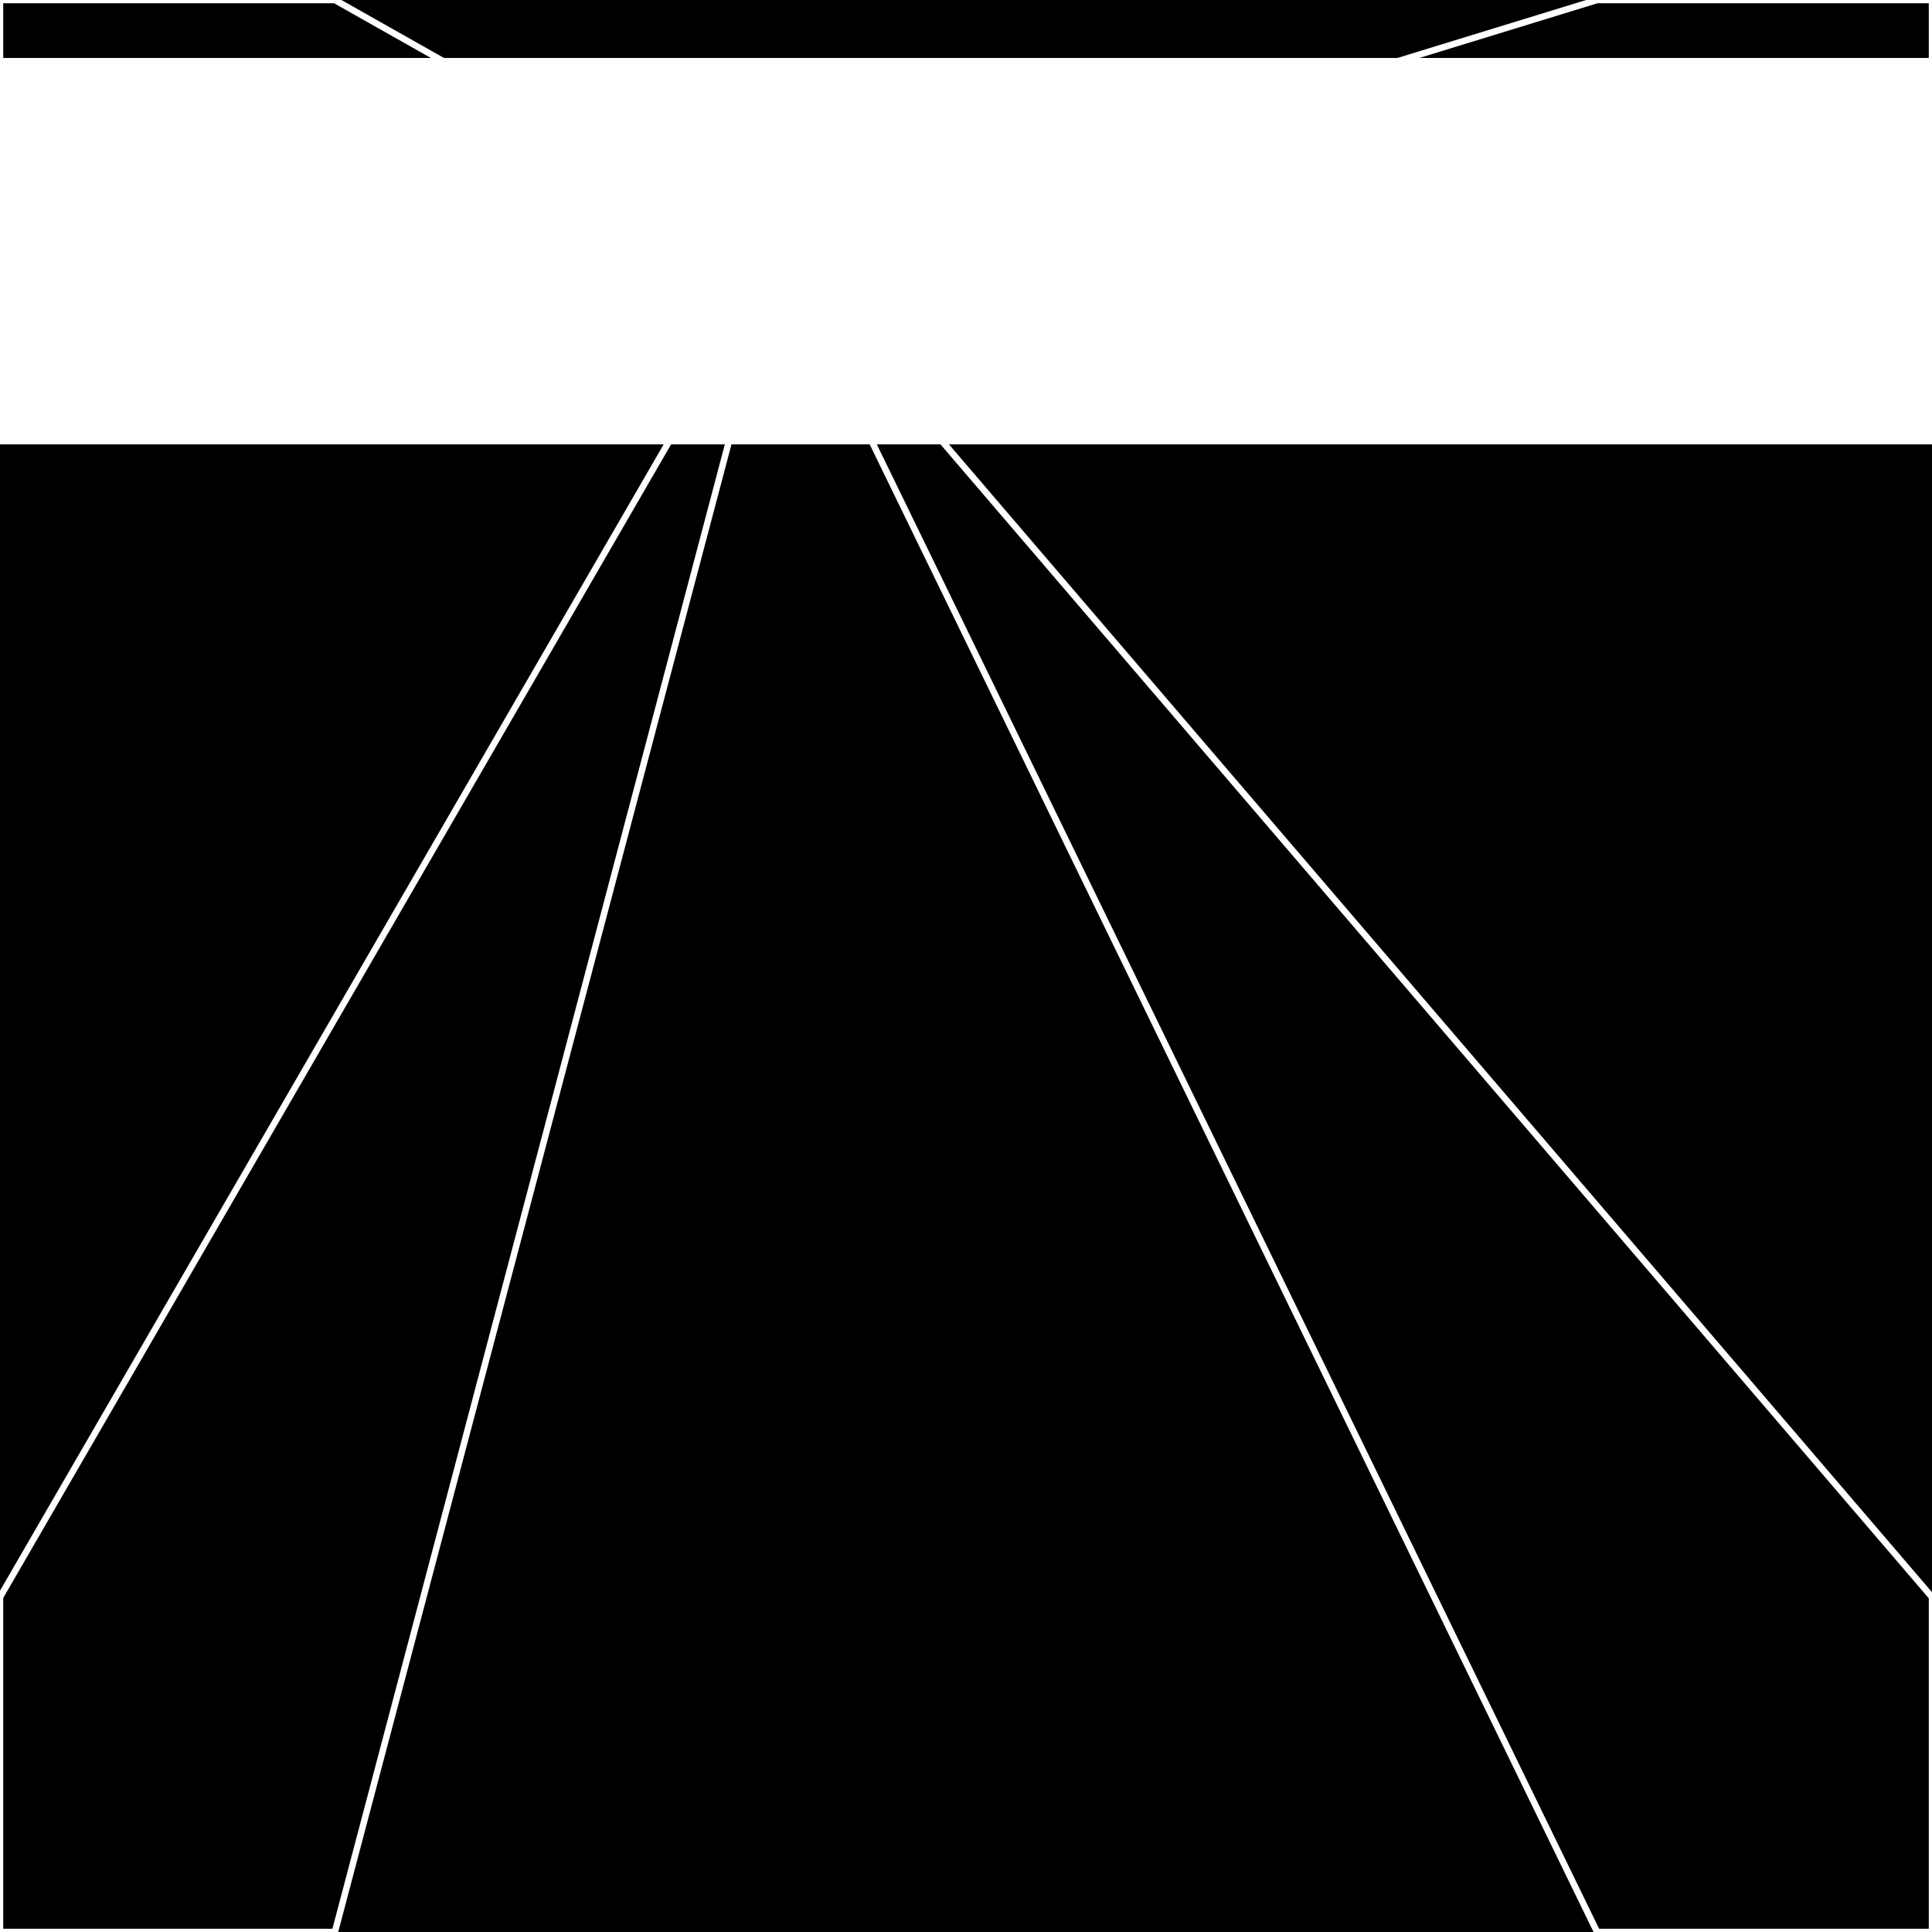 <svg xmlns="http://www.w3.org/2000/svg" width="300" height="300" style="background:#000"><linearGradient id="topGradient" gradientTransform="rotate(90)" ><stop stop-color="white"  offset="80%"  stop-opacity="0" /><stop stop-color="white"  offset="100%"  stop-opacity="1" /></linearGradient><filter id="room" ><feTurbulence baseFrequency="0.05" seed="549664" result="turb" /><feColorMatrix values="8 26 -42 -32 1 -41 26 -45 -44 1 -48 22 14 12 1 -55 -39 -54 64 1 " /></filter><filter id="stars" ><feTurbulence type="fractalNoise" numOctaves="3" baseFrequency="0.065" seed="249200" result="turb" /><feColorMatrix values="15 0 0 0 0 0 15 0 0 0 0 0 15 0 0 0 0 0 -15 5" /></filter><rect width="300" height="300" filter="url(#room)" transform="translate(0,-291)" /><rect width="300" height="300" filter="url(#room)" transform="translate(0,369) scale(-1,1) rotate(180)" /><rect width="300" height="300" fill="url(#topGradient)" transform="translate(0,-261)" /><rect width="300" height="300" fill="url(#topGradient)" transform="translate(0,339) scale(-1,1) rotate(180)" /><rect width="300" height="300" filter="url(#stars)" transform="translate(0,-291)" /><rect width="300" height="300" filter="url(#stars)" transform="translate(0,369) scale(-1,1) rotate(180)" /><polygon points="52,0 0,0 0,52 121,39" fill="none" stroke="white" /><polygon points="0,248 0,300 52,300 121,39" fill="none" stroke="white" /><polygon points="248,0 300,0 300,52 121,39" fill="none" stroke="white" /><polygon points="300,248 300,300 248,300 121,39" fill="none" stroke="white" /></svg>